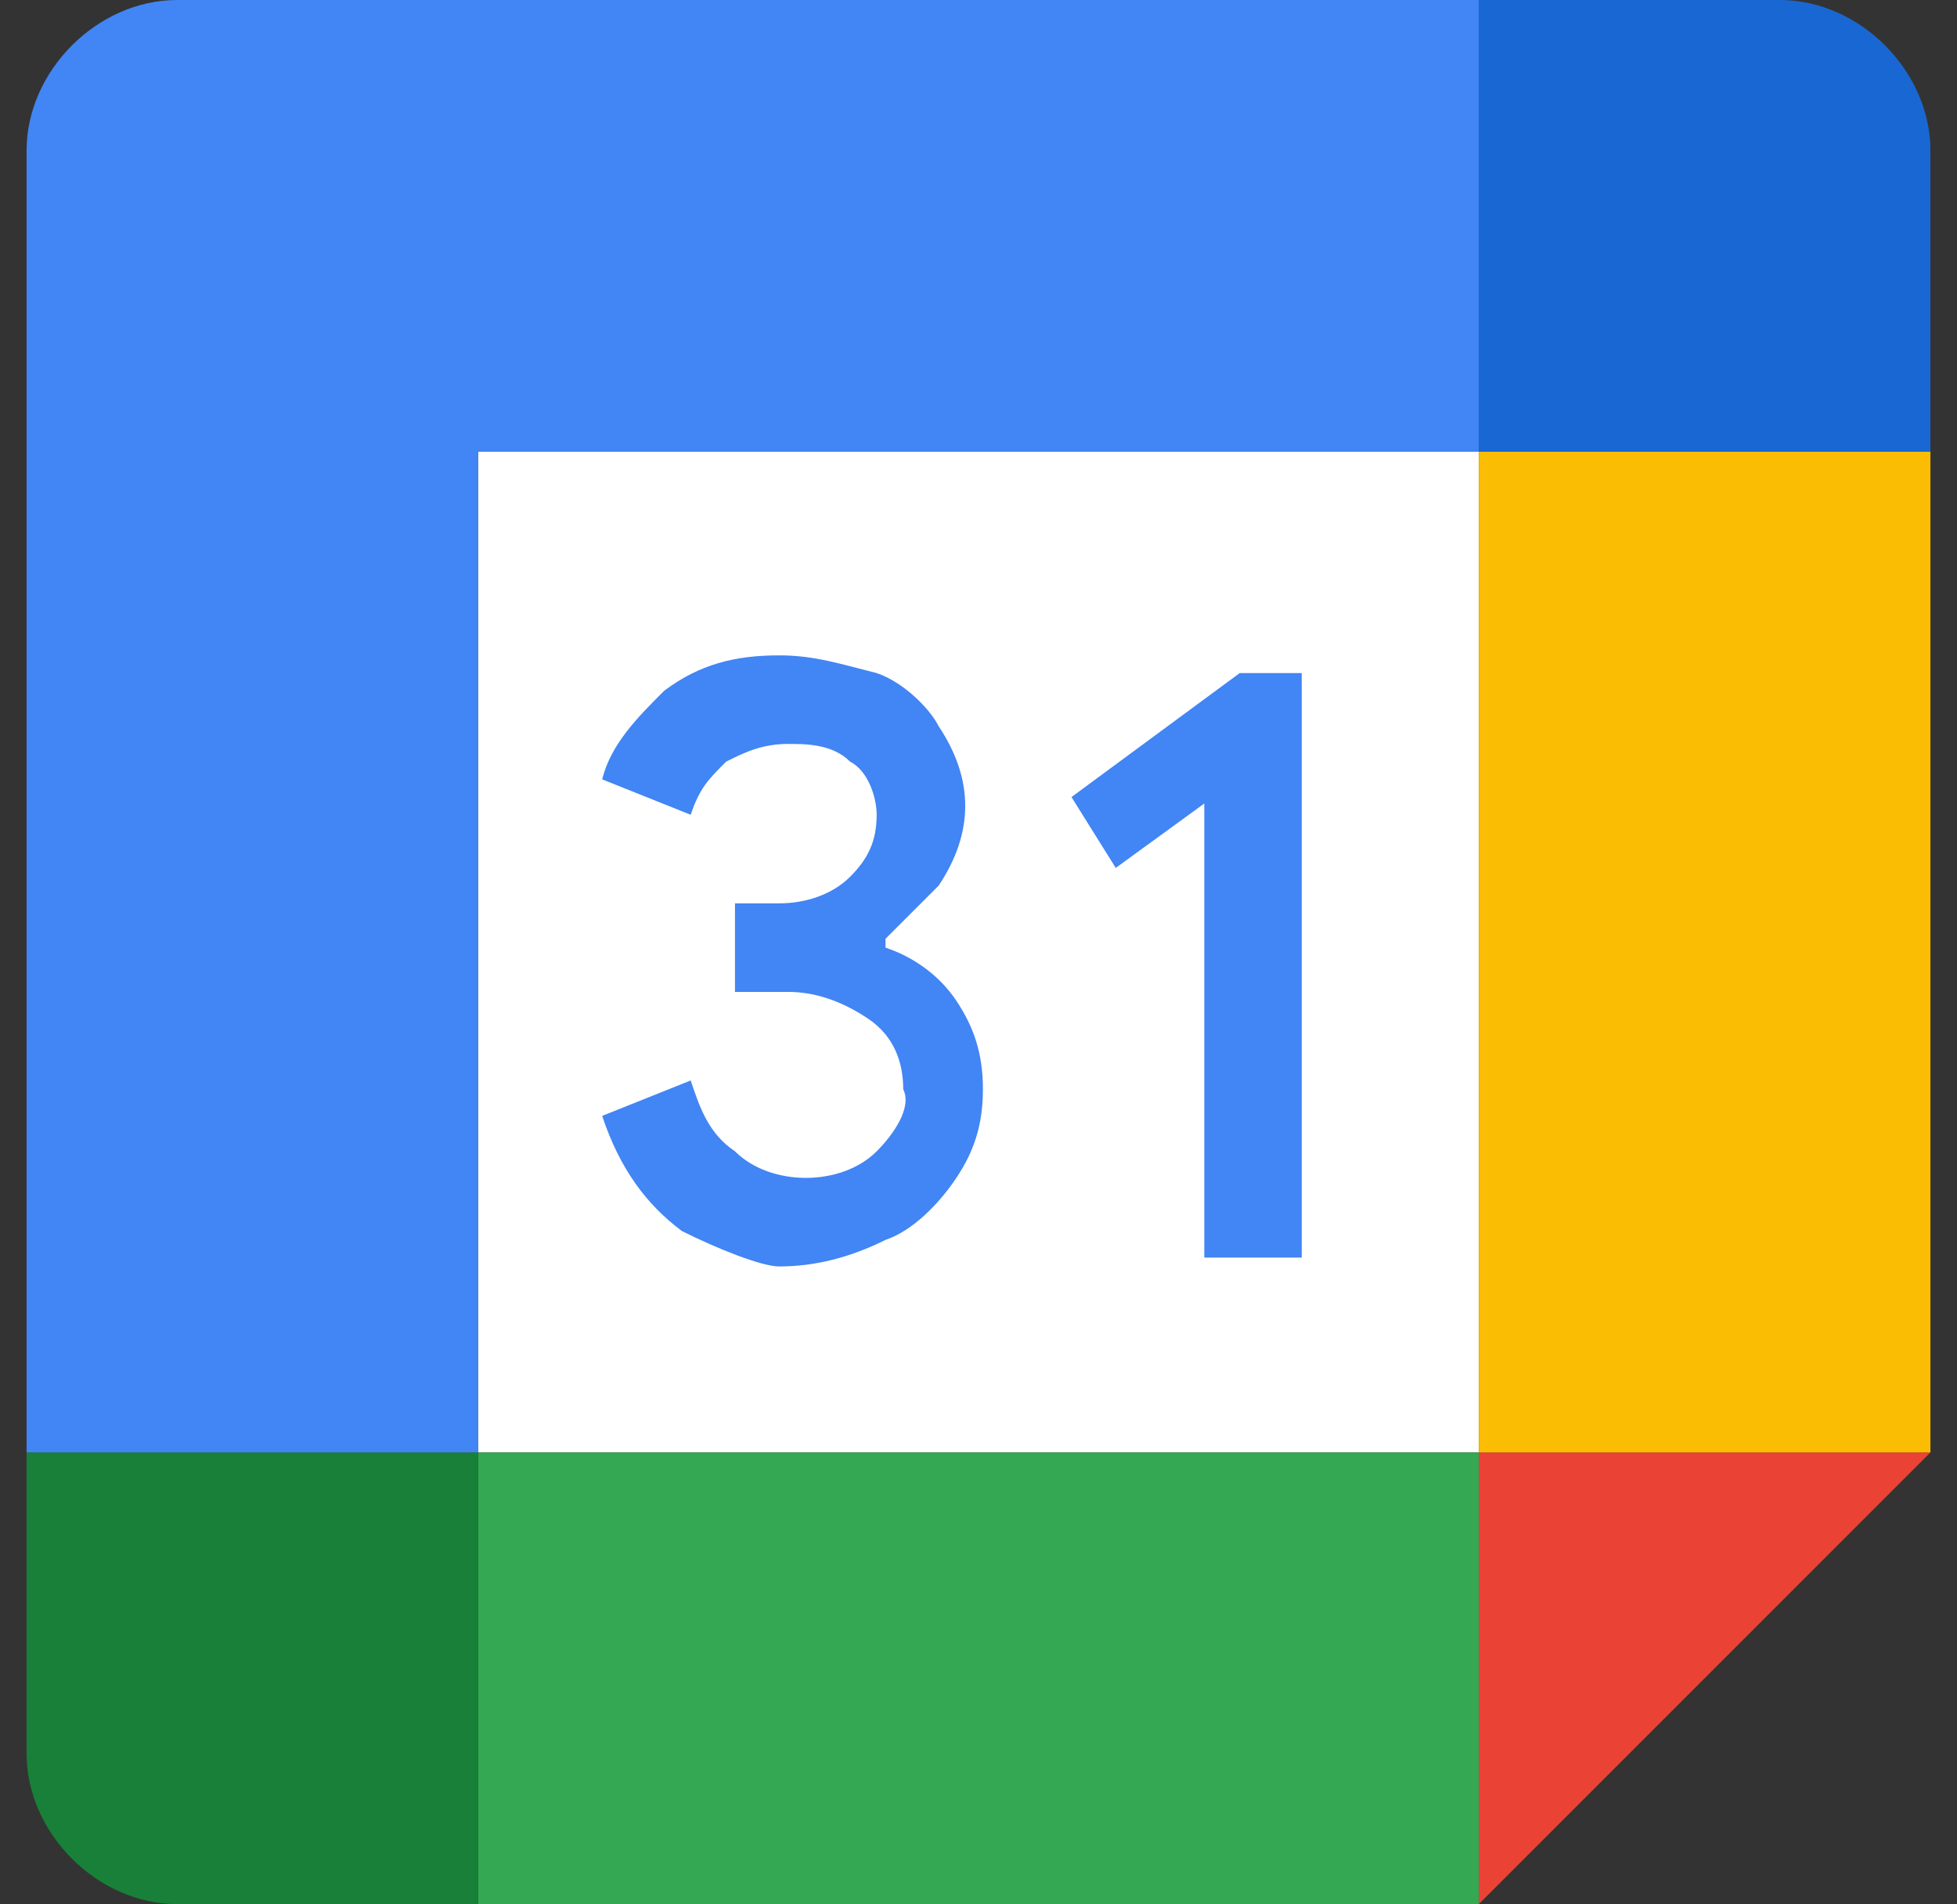 <?xml version="1.0" encoding="utf-8"?>
<!-- Generator: Adobe Illustrator 25.3.1, SVG Export Plug-In . SVG Version: 6.00 Build 0)  -->
<svg version="1.1" id="Google_Calendar_icon" xmlns="http://www.w3.org/2000/svg" xmlns:xlink="http://www.w3.org/1999/xlink"
	 x="0px" y="0px" viewBox="0 0 22.1 21.5" style="enable-background:new 0 0 22.1 21.5;" xml:space="preserve">
<rect x="0" y="0" width="22.1" height="21.5" fill="#333333" stroke="none"/>
<style type="text/css">
	.st0{fill:#FFFFFF;}
	.st1{fill:#EA4335;}
	.st2{fill:#FBBC04;}
	.st3{fill:#34A853;}
	.st4{fill:#188038;}
	.st5{fill:#1967D2;}
	.st6{fill:#4285F4;}
</style>
<g id="Google_Calendar_icon__2020_" transform="translate(-186 -38)">
	<path id="Path_13540" class="st0" d="M202.7,43.1h-11.3v11.3h11.3V43.1z"/>
	<path id="Path_13541" class="st1" d="M202.7,59.5l5.1-5.1h-5.1V59.5z"/>
	<path id="Path_13542" class="st2" d="M207.8,43.1h-5.1v11.3h5.1V43.1z"/>
	<path id="Path_13543" class="st3" d="M202.7,54.4h-11.3v5.1h11.3V54.4z"/>
	<path id="Path_13544" class="st4" d="M186.3,54.4v3.4c0,0.9,0.8,1.7,1.7,1.7c0,0,0,0,0,0h3.4v-5.1H186.3z"/>
	<path id="Path_13545" class="st5" d="M207.8,43.1v-3.4c0-0.9-0.8-1.7-1.7-1.7l0,0h-3.4v5.1H207.8z"/>
	<path id="Path_13546" class="st6" d="M202.7,38H188c-0.9,0-1.7,0.8-1.7,1.7l0,0v14.7h5.1V43.1h11.3L202.7,38z"/>
	<path id="Path_13547" class="st6" d="M193.7,51.9c-0.4-0.3-0.7-0.7-0.9-1.3l1-0.4c0.1,0.3,0.2,0.6,0.5,0.8c0.2,0.2,0.5,0.3,0.8,0.3
		c0.3,0,0.6-0.1,0.8-0.3c0.2-0.2,0.4-0.5,0.3-0.7c0-0.3-0.1-0.6-0.4-0.8c-0.3-0.2-0.6-0.3-0.9-0.3h-0.6v-1h0.5
		c0.3,0,0.6-0.1,0.8-0.3c0.2-0.2,0.3-0.4,0.3-0.7c0-0.2-0.1-0.5-0.3-0.6c-0.2-0.2-0.5-0.2-0.7-0.2c-0.3,0-0.5,0.1-0.7,0.2
		c-0.2,0.2-0.3,0.3-0.4,0.6l-1-0.4c0.1-0.4,0.4-0.7,0.7-1c0.4-0.3,0.8-0.4,1.3-0.4c0.4,0,0.7,0.1,1.1,0.2c0.3,0.1,0.6,0.4,0.7,0.6
		c0.2,0.3,0.3,0.6,0.3,0.9c0,0.3-0.1,0.6-0.3,0.9c-0.2,0.2-0.4,0.4-0.6,0.6v0.1c0.3,0.1,0.6,0.3,0.8,0.6c0.2,0.3,0.3,0.6,0.3,1
		c0,0.4-0.1,0.7-0.3,1c-0.2,0.3-0.5,0.6-0.8,0.7c-0.4,0.2-0.8,0.3-1.2,0.3C194.6,52.3,194.1,52.1,193.7,51.9z M199.7,47l-1.1,0.8
		l-0.5-0.8l1.9-1.4h0.7v6.6h-1.1V47z"/>
</g>
</svg>
